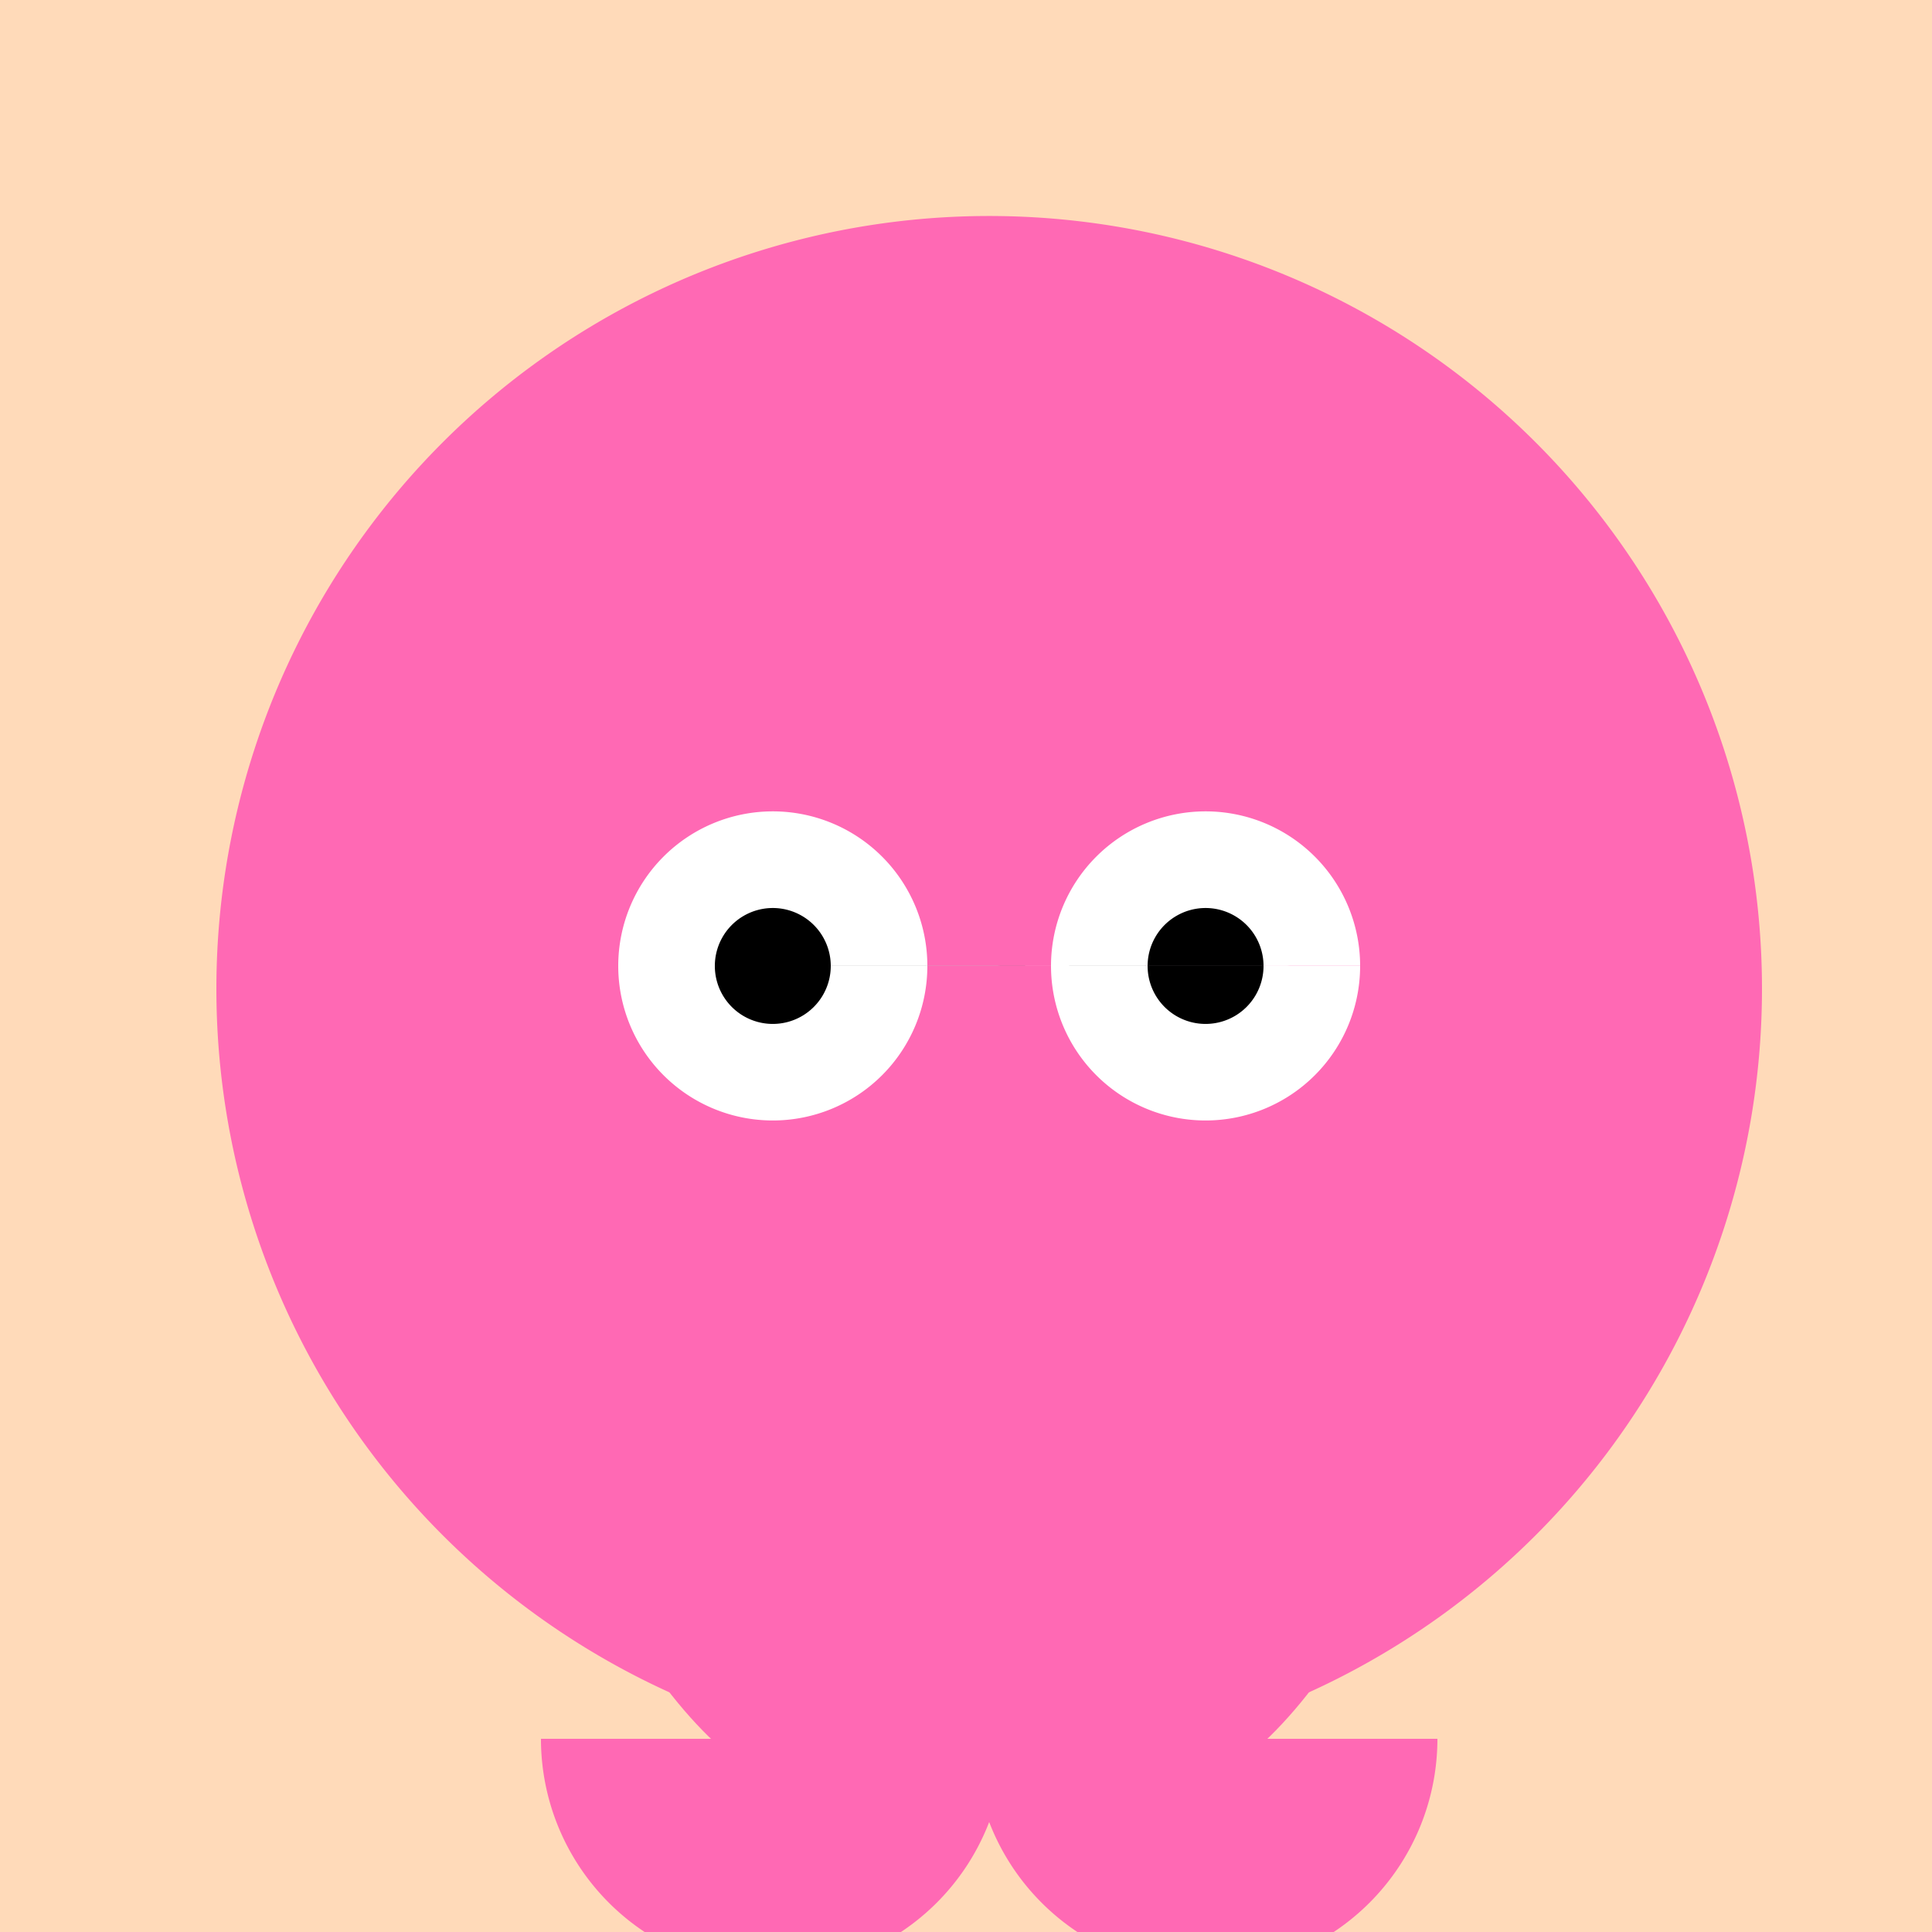 <!--

Generated by DrawGPT.
Free, open source, AI generated images in SVG, PNG, and HTML Canvas format.
https://drawgpt.ai

Created: 2024-01-16T07:54:26.717Z
Link: https://drawgpt.ai/prompt/139422/

-->
<svg xmlns="http://www.w3.org/2000/svg" xmlns:xlink="http://www.w3.org/1999/xlink" width="500" height="500"><defs/><g><rect fill="#FFDAB9" stroke="none" x="0" y="0" width="512" height="512"/><path fill="#FF69B4" stroke="none" paint-order="stroke fill markers" d=" M 456 256 A 200 200 0 1 1 456 255.8"/><path fill="#FF69B4" stroke="none" paint-order="stroke fill markers" d=" M 200 150 A 50 50 0 1 1 200 149.95 L 412 150 A 50 50 0 1 1 412 149.95"/><path fill="#FFFFFF" stroke="none" paint-order="stroke fill markers" d=" M 240 250 A 40 40 0 1 1 240 249.96 L 352 250 A 40 40 0 1 1 352 249.96"/><path fill="#000000" stroke="none" paint-order="stroke fill markers" d=" M 215 250 A 15 15 0 1 1 215 249.985 L 327 250 A 15 15 0 1 1 327 249.985"/><path fill="#FF69B4" stroke="none" paint-order="stroke fill markers" d=" M 281 300 A 25 25 0 1 1 281 299.975"/><path fill="none" stroke="#FF69B4" paint-order="fill stroke markers" d=" M 226 330 Q 256 370 286 330" stroke-miterlimit="10" stroke-width="6" stroke-dasharray=""/><path fill="#FF69B4" stroke="none" paint-order="stroke fill markers" d=" M 200 350 A 50 50 0 1 1 200 349.95 L 412 350 A 50 50 0 1 1 412 349.95"/><path fill="#FF69B4" stroke="none" paint-order="stroke fill markers" d=" M 260 450 A 60 60 0 0 1 140 450 L 372 450 A 60 60 0 0 1 252 450"/><path fill="#FF69B4" stroke="none" paint-order="stroke fill markers" d=" M 150 400 Q 200 500 256 450 Q 312 500 362 400"/></g></svg>